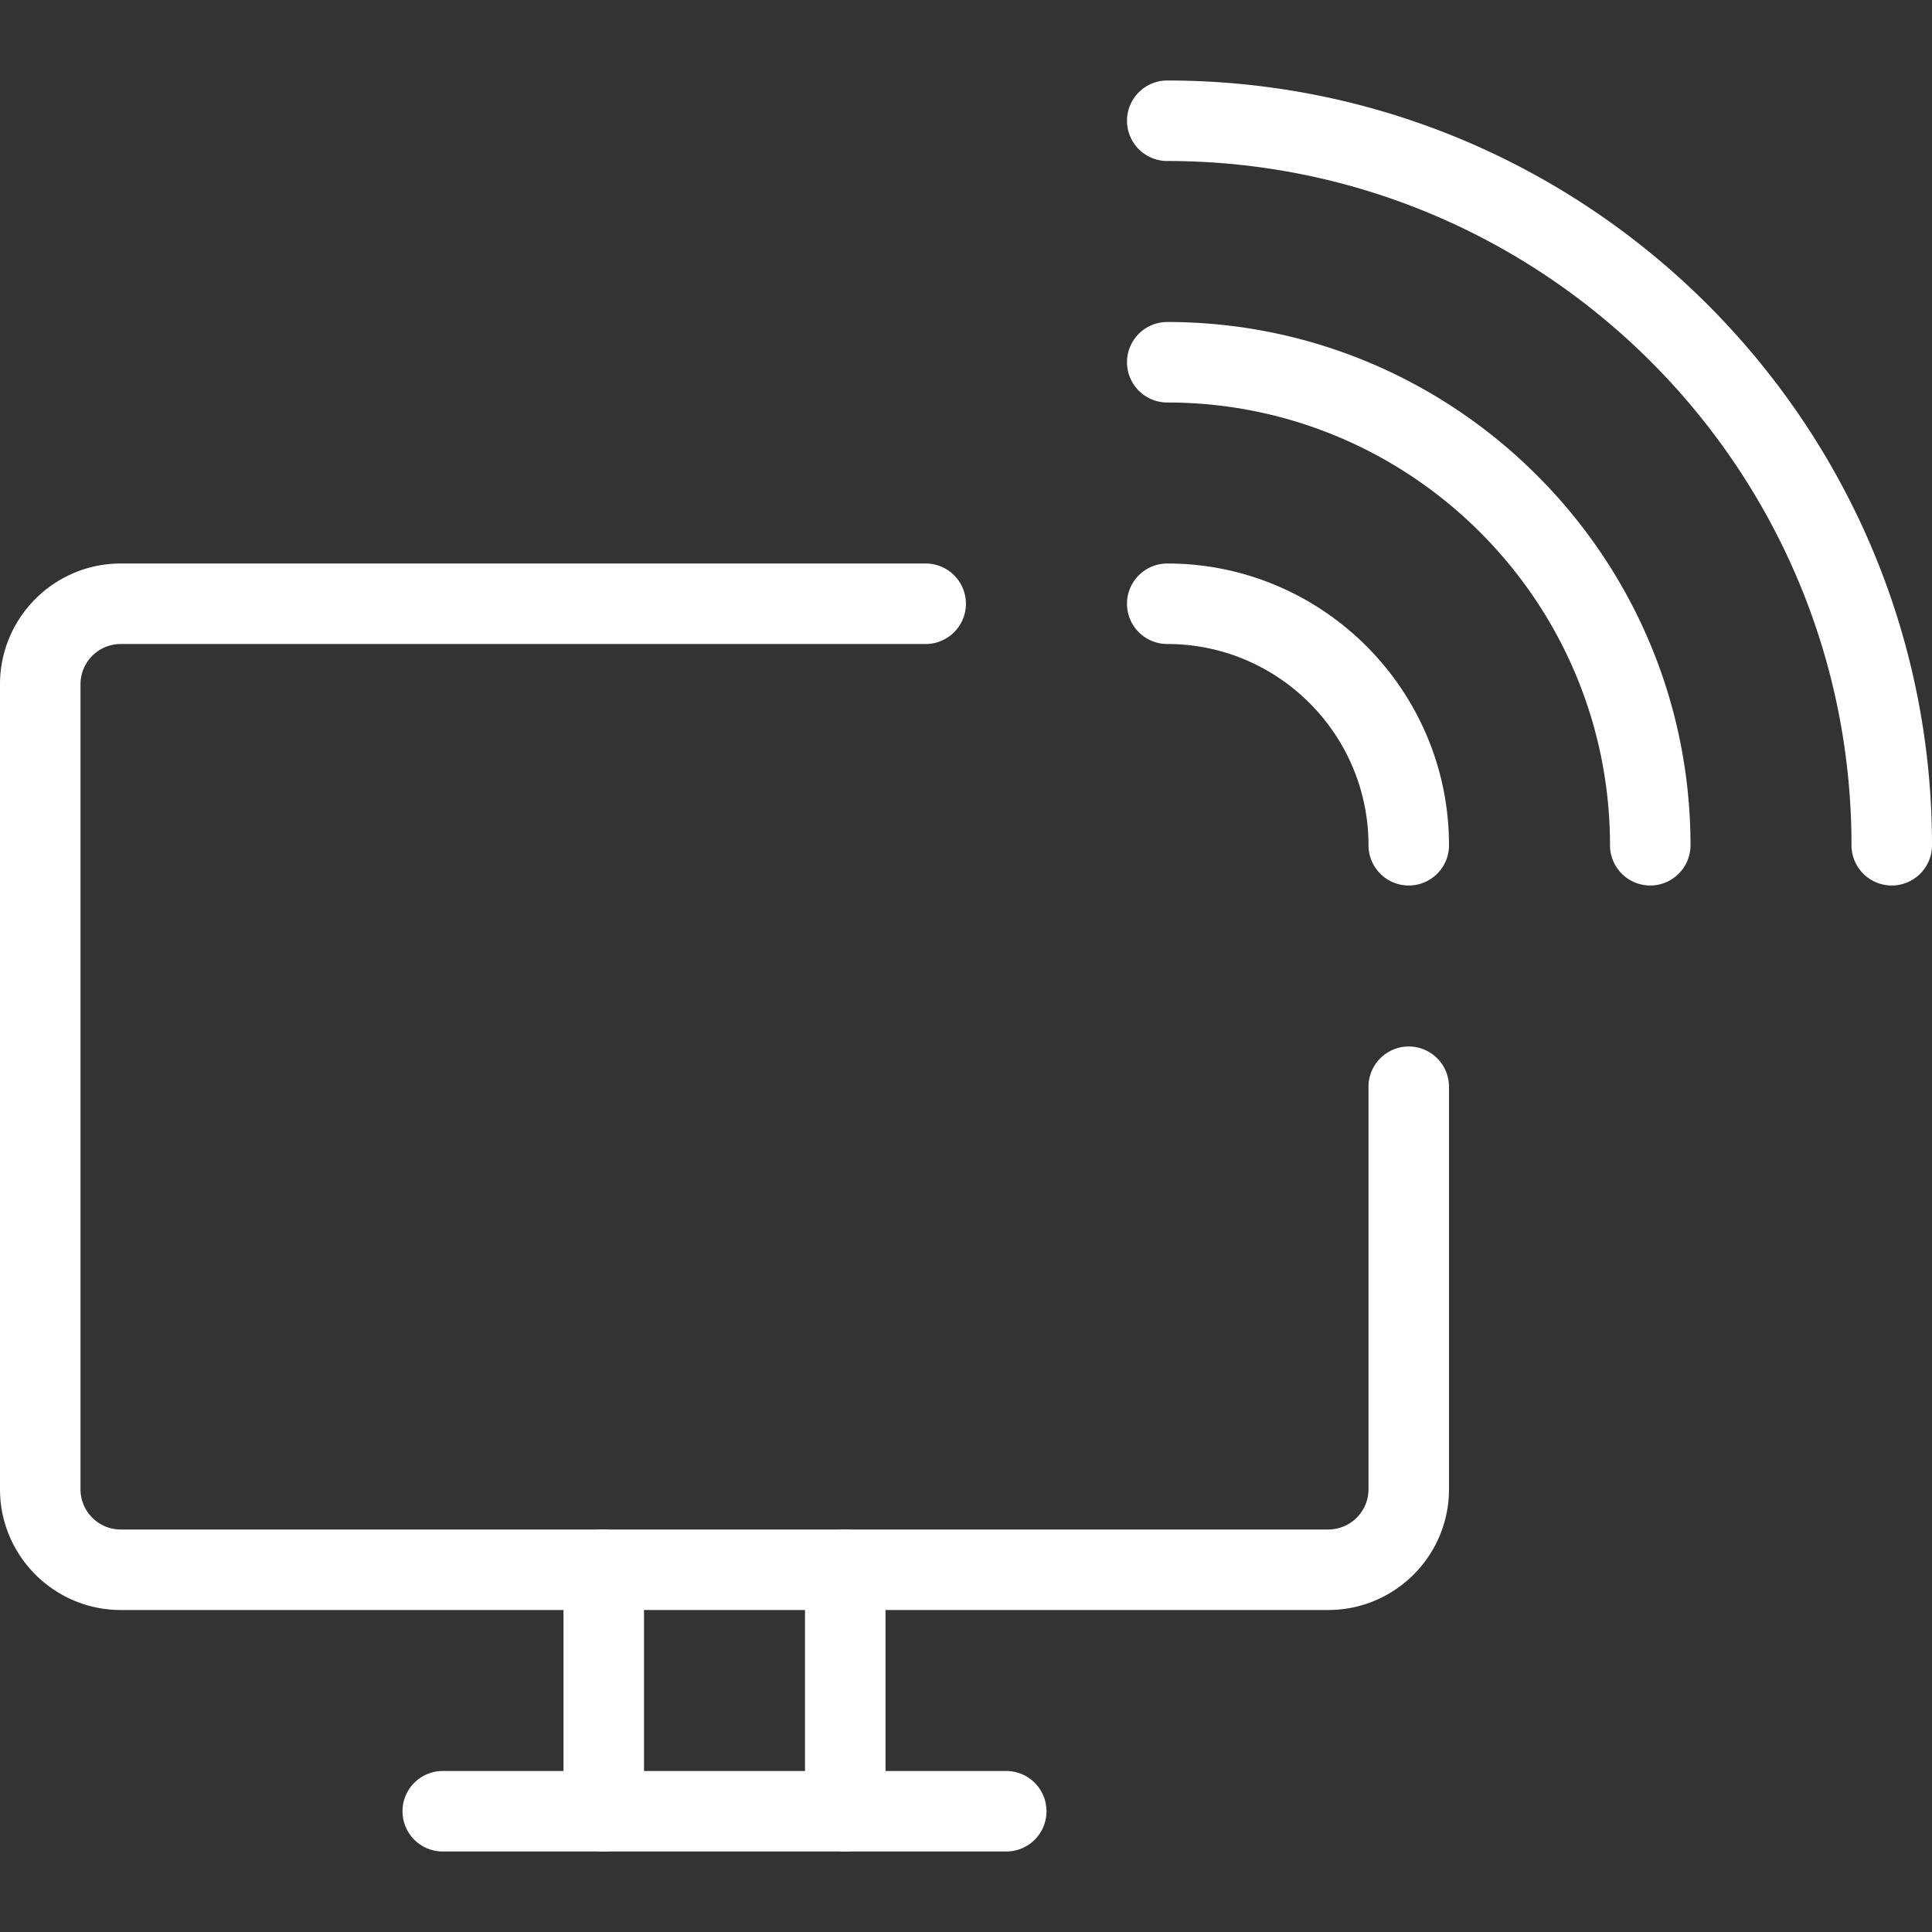<?xml version="1.0" encoding="UTF-8"?> <svg xmlns="http://www.w3.org/2000/svg" xmlns:xlink="http://www.w3.org/1999/xlink" version="1.1" width="512" height="512" x="0" y="0" viewBox="0 0 24 24" style="enable-background:new 0 0 512 512" xml:space="preserve" class=""><rect x="0" y="0" width="24" height="24" fill="#333333" stroke="none"/><g><path d="M16.5 20h-15C.673 20 0 19.327 0 18.5v-10C0 7.673.673 7 1.5 7h9.999a.5.5 0 0 1 0 1H1.5a.5.5 0 0 0-.5.5v10a.5.5 0 0 0 .5.5h15a.5.5 0 0 0 .5-.5v-5a.5.5 0 0 1 1 0v5c0 .827-.673 1.5-1.5 1.5zM12.5 23h-7a.5.5 0 0 1 0-1h7a.5.5 0 0 1 0 1z" fill="#ffffff" opacity="1" data-original="#000000" class=""></path><path d="M7.5 23a.5.5 0 0 1-.5-.5v-3a.5.5 0 0 1 1 0v3a.5.5 0 0 1-.5.5zM10.5 23a.5.5 0 0 1-.5-.5v-3a.5.5 0 0 1 1 0v3a.5.5 0 0 1-.5.5zM23.5 11a.5.5 0 0 1-.5-.5C23 5.813 19.187 2 14.5 2a.5.5 0 0 1 0-1c5.238 0 9.5 4.262 9.5 9.5a.5.5 0 0 1-.5.5z" fill="#ffffff" opacity="1" data-original="#000000" class=""></path><path d="M20.5 11a.5.5 0 0 1-.5-.5C20 7.467 17.532 5 14.5 5a.5.5 0 0 1 0-1c3.584 0 6.5 2.916 6.5 6.5a.5.5 0 0 1-.5.5z" fill="#ffffff" opacity="1" data-original="#000000" class=""></path><path d="M17.5 11a.5.5 0 0 1-.5-.5C17 9.122 15.879 8 14.5 8a.5.5 0 0 1 0-1c1.93 0 3.5 1.57 3.5 3.5a.5.5 0 0 1-.5.5z" fill="#ffffff" opacity="1" data-original="#000000" class=""></path></g></svg> 